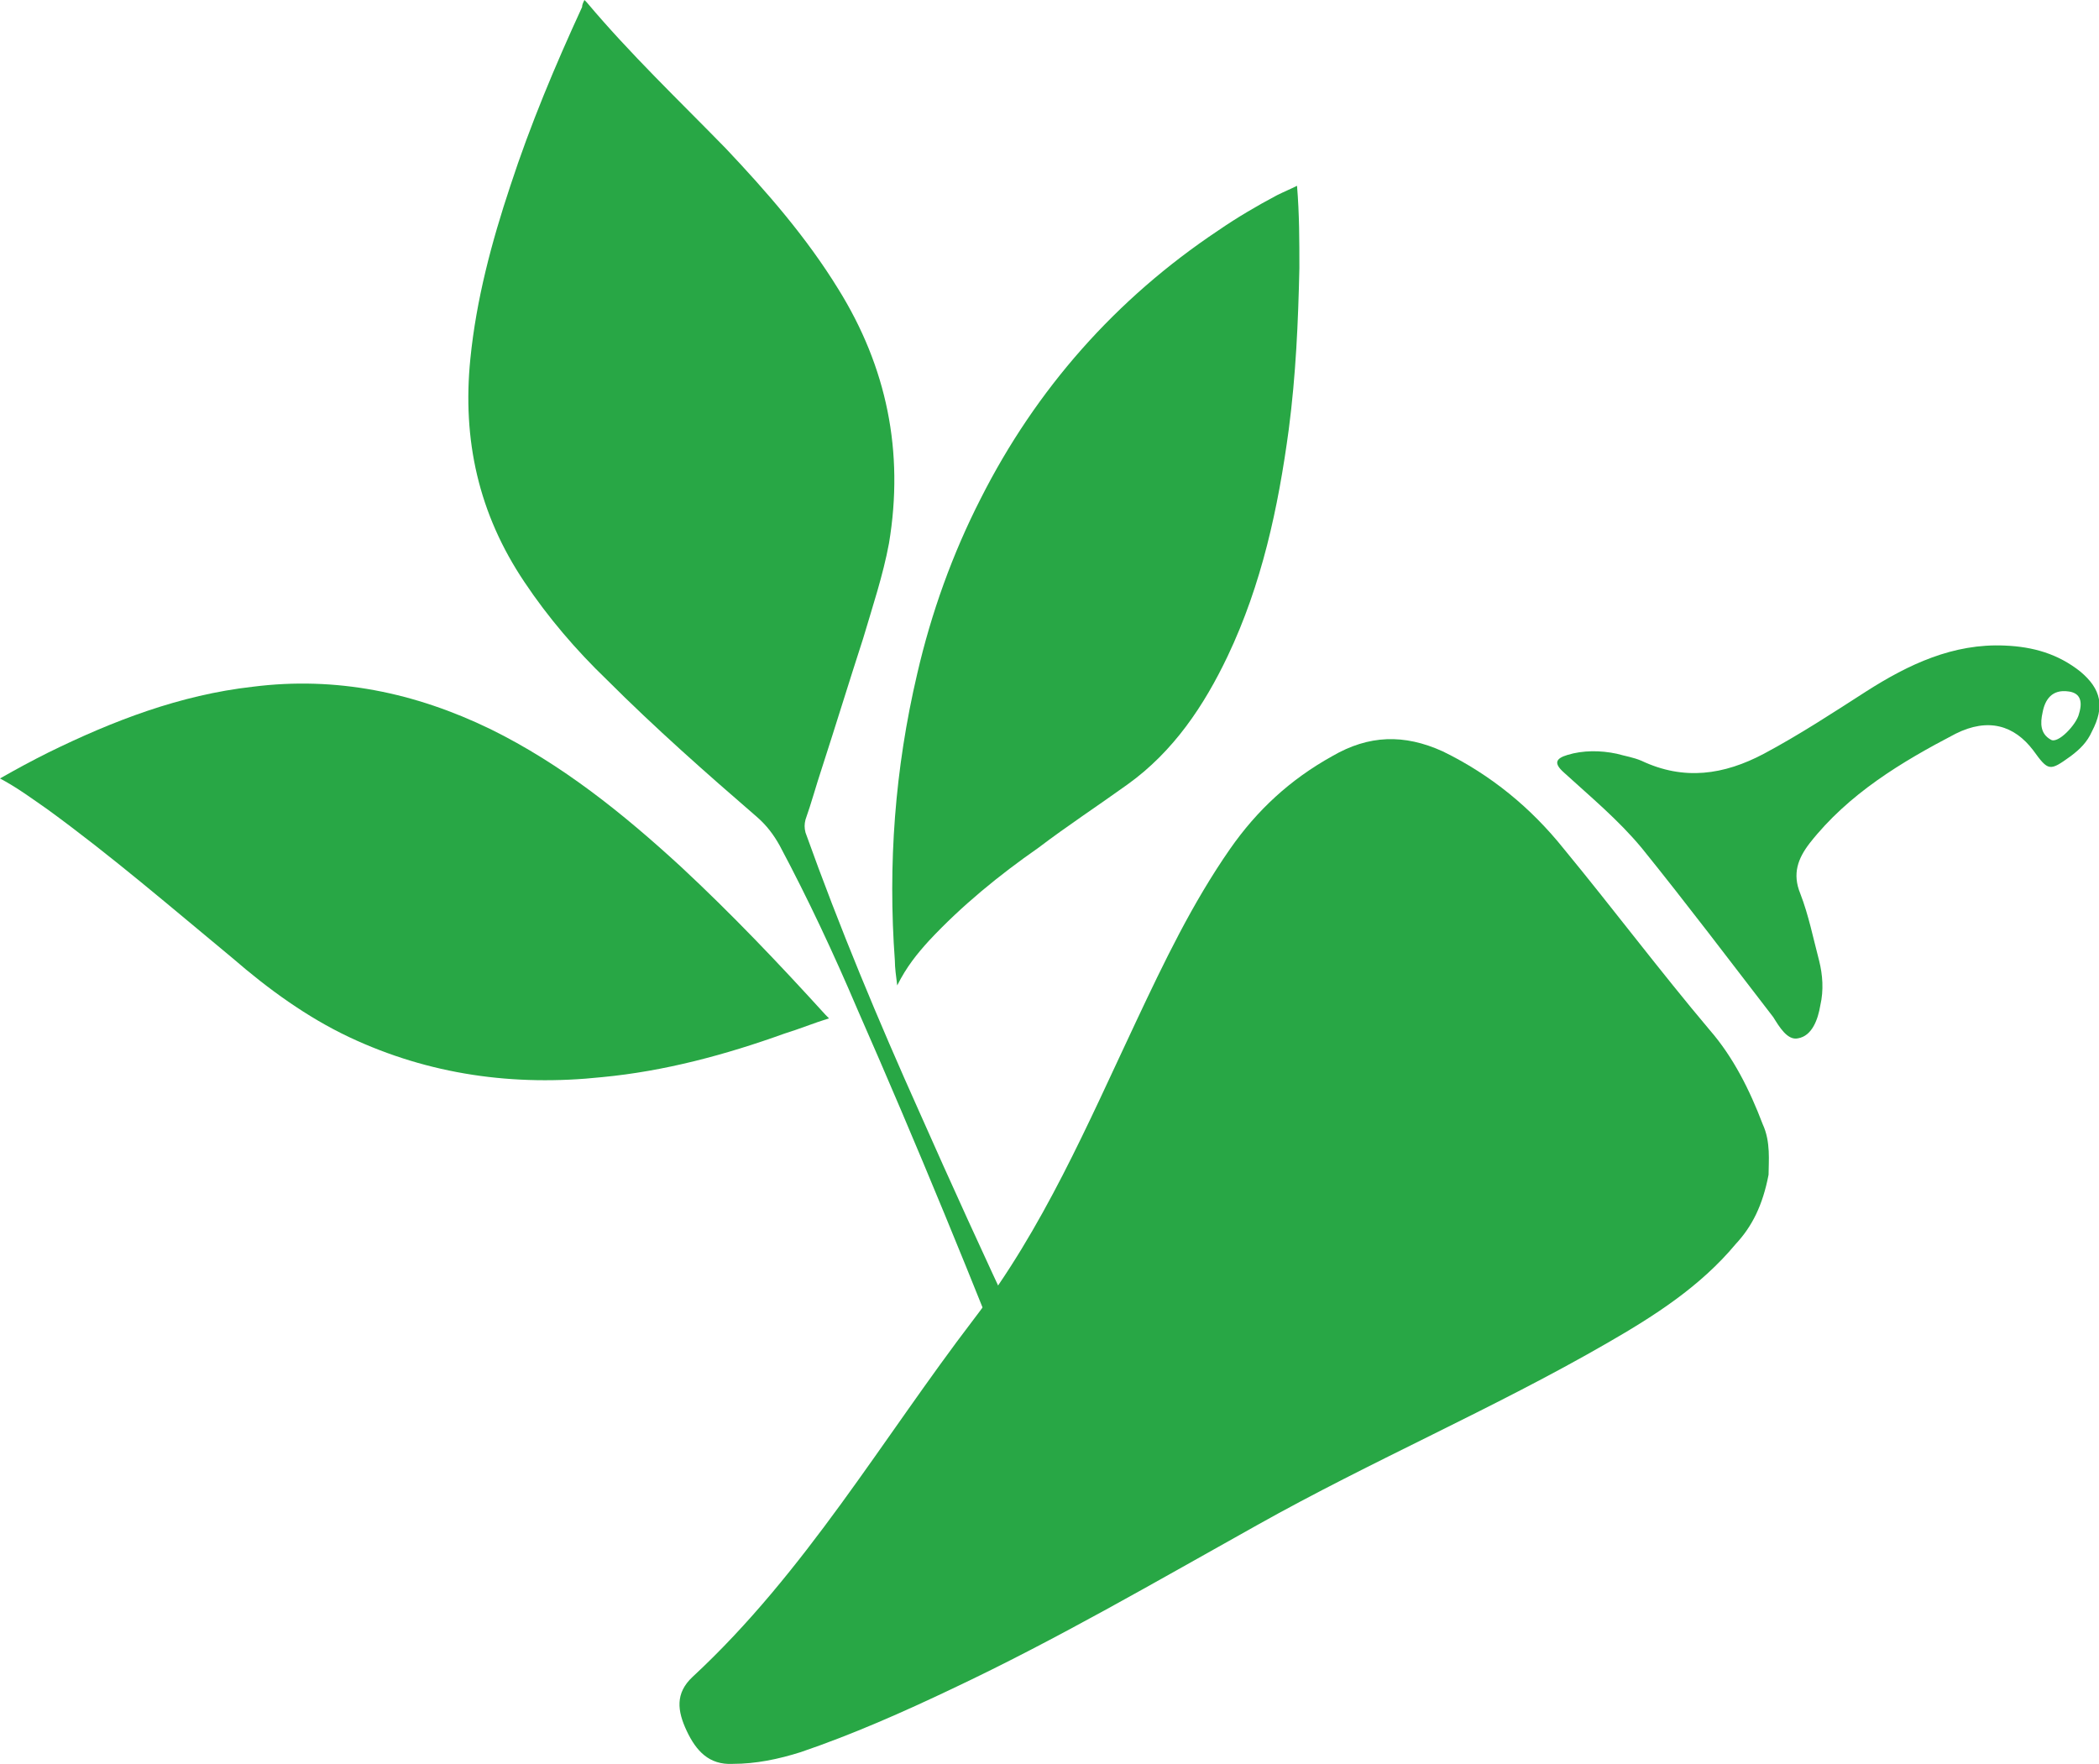 <svg xml:space="preserve" style="enable-background:new 0 0 178.5 150;" viewBox="0 0 178.5 150" y="0px" x="0px" xmlns:xlink="http://www.w3.org/1999/xlink" xmlns="http://www.w3.org/2000/svg" id="uuid-32583618-eb5c-4fb4-8295-6f94eb8df118" version="1.1">
<style type="text/css">
	.st0{fill:#28A745;}
</style>
<g id="uuid-20e41738-3d45-4148-b76a-6f2b7870f44c">
	<g>
		<g>
			<path d="M150.4,99.9c-0.5,2.6-1.4,4.4-2.8,5.9c-3,3.6-6.9,6.1-10.9,8.4c-9.7,5.6-20,10-29.8,15.5
				c-8.6,4.8-17,9.7-25.9,13.9c-4.2,2-8.5,3.9-12.9,5.4c-1.9,0.6-3.8,1-5.8,1c-2,0.1-3.1-1.1-3.9-2.8c-0.8-1.7-1-3.2,0.5-4.6
				c9.6-8.9,16.1-20.2,23.9-30.4c5.9-7.7,9.7-16.6,13.8-25.3c2.4-5.1,4.8-10.1,8-14.7c2.3-3.3,5.1-5.9,8.7-7.9
				c3.1-1.8,6.1-1.9,9.4-0.4c4.1,2,7.5,4.8,10.3,8.3c4.2,5.1,8.1,10.3,12.4,15.4c2,2.3,3.4,5.1,4.5,8
				C150.6,97.1,150.4,98.8,150.4,99.9L150.4,99.9z" class="st0"></path>
			<path d="M137.5,64.1c0.7,0.2,1.4,0.3,2.1,0.6c3.6,1.7,7,1.2,10.4-0.6c3-1.6,5.9-3.5,8.7-5.3
				c3.6-2.3,7.4-4.1,11.8-3.9c2.4,0.1,4.5,0.7,6.4,2.2c1.8,1.5,2.1,3,1,5.1c-0.4,0.9-1,1.5-1.8,2.1c-1.8,1.3-1.9,1.3-3.2-0.5
				c-1.6-2.1-3.8-2.8-6.6-1.4c-4.6,2.4-9.1,5.1-12.4,9.3c-1,1.3-1.5,2.6-0.8,4.3c0.7,1.8,1.1,3.8,1.6,5.7c0.3,1.2,0.4,2.5,0.1,3.8
				c-0.2,1.2-0.7,2.6-1.9,2.8c-0.9,0.2-1.6-1-2.1-1.8c-3.7-4.8-7.4-9.7-11.2-14.4c-2-2.4-4.3-4.3-6.6-6.4c-0.9-0.8-0.7-1.2,0.3-1.5
				C134.6,63.8,136.1,63.8,137.5,64.1L137.5,64.1z M176.8,60.7c0.4-1.3-0.1-1.8-0.9-1.9c-1.4-0.2-2,0.7-2.2,1.8
				c-0.2,0.9-0.2,1.8,0.7,2.3C175,63.3,176.6,61.6,176.8,60.7z" class="st0"></path>
		</g>
		<g>
			<path d="M91.6,132.6c1.2-0.6,2.4-1.2,3.6-1.7c-5.9-12-11.6-24.1-17-36.3c-3.5-7.8-6.8-15.7-9.7-23.8
				c-0.1-0.4-0.1-0.7,0-1.1c0.5-1.4,0.9-2.9,1.4-4.4c1.2-3.7,2.3-7.3,3.5-11c0.8-2.7,1.7-5.4,2.2-8.1c1.3-7.8-0.2-15-4.3-21.6
				c-2.7-4.4-6.1-8.3-9.6-12c-4-4.1-8.1-8-11.8-12.4c0,0-0.1-0.1-0.2-0.2c-0.1,0.2-0.2,0.4-0.2,0.6c-2.3,5-4.4,10-6.1,15.2
				c-1.6,4.8-2.9,9.7-3.4,14.7c-0.7,6.9,0.7,13.2,4.6,19c2,3,4.4,5.8,7,8.3c4.1,4.1,8.4,7.9,12.8,11.7c0.8,0.7,1.4,1.5,1.9,2.4
				c2.4,4.5,4.6,9.2,6.6,13.9c5.1,11.6,9.9,23.3,14.5,35.1C88.6,124.8,90.1,128.7,91.6,132.6L91.6,132.6z" class="st0"></path>
			<path d="M0,66.2c1.4-0.8,2.7-1.5,4.1-2.2c5.5-2.7,11.2-4.9,17.4-5.6c7.1-0.9,13.8,0.5,20.2,3.6
				c6.1,3,11.3,7.2,16.2,11.7c4.3,4,8.3,8.2,12.3,12.6c0.1,0.1,0.2,0.2,0.3,0.3c-1.3,0.4-2.5,0.9-3.8,1.3c-5,1.8-10.2,3.2-15.5,3.7
				c-7.5,0.8-14.7-0.2-21.5-3.4c-3.6-1.7-6.9-4.1-9.9-6.7C14.6,77.2,9.5,72.8,4,68.8C2.7,67.9,1.5,67,0,66.2z" class="st0"></path>
			<path d="M110.3,15.8c0.2,2.4,0.2,4.7,0.2,7c-0.1,4.6-0.3,9.1-0.9,13.7c-0.9,6.7-2.3,13.2-5.2,19.3
				c-2,4.2-4.6,8.1-8.5,10.9c-2.5,1.8-5.1,3.5-7.6,5.4C85,74.4,81.8,77,79,80c-1,1.1-1.9,2.2-2.7,3.8c-0.1-0.8-0.2-1.5-0.2-2.1
				c-0.6-8.2,0-16.3,1.9-24.4c1.2-5.2,3-10.2,5.4-14.9c4.7-9.3,11.5-17,20.2-22.8c1.6-1.1,3.3-2.1,5-3
				C109.2,16.3,109.7,16.1,110.3,15.8L110.3,15.8z" class="st0"></path>
		</g>
	</g>
</g>
</svg>
